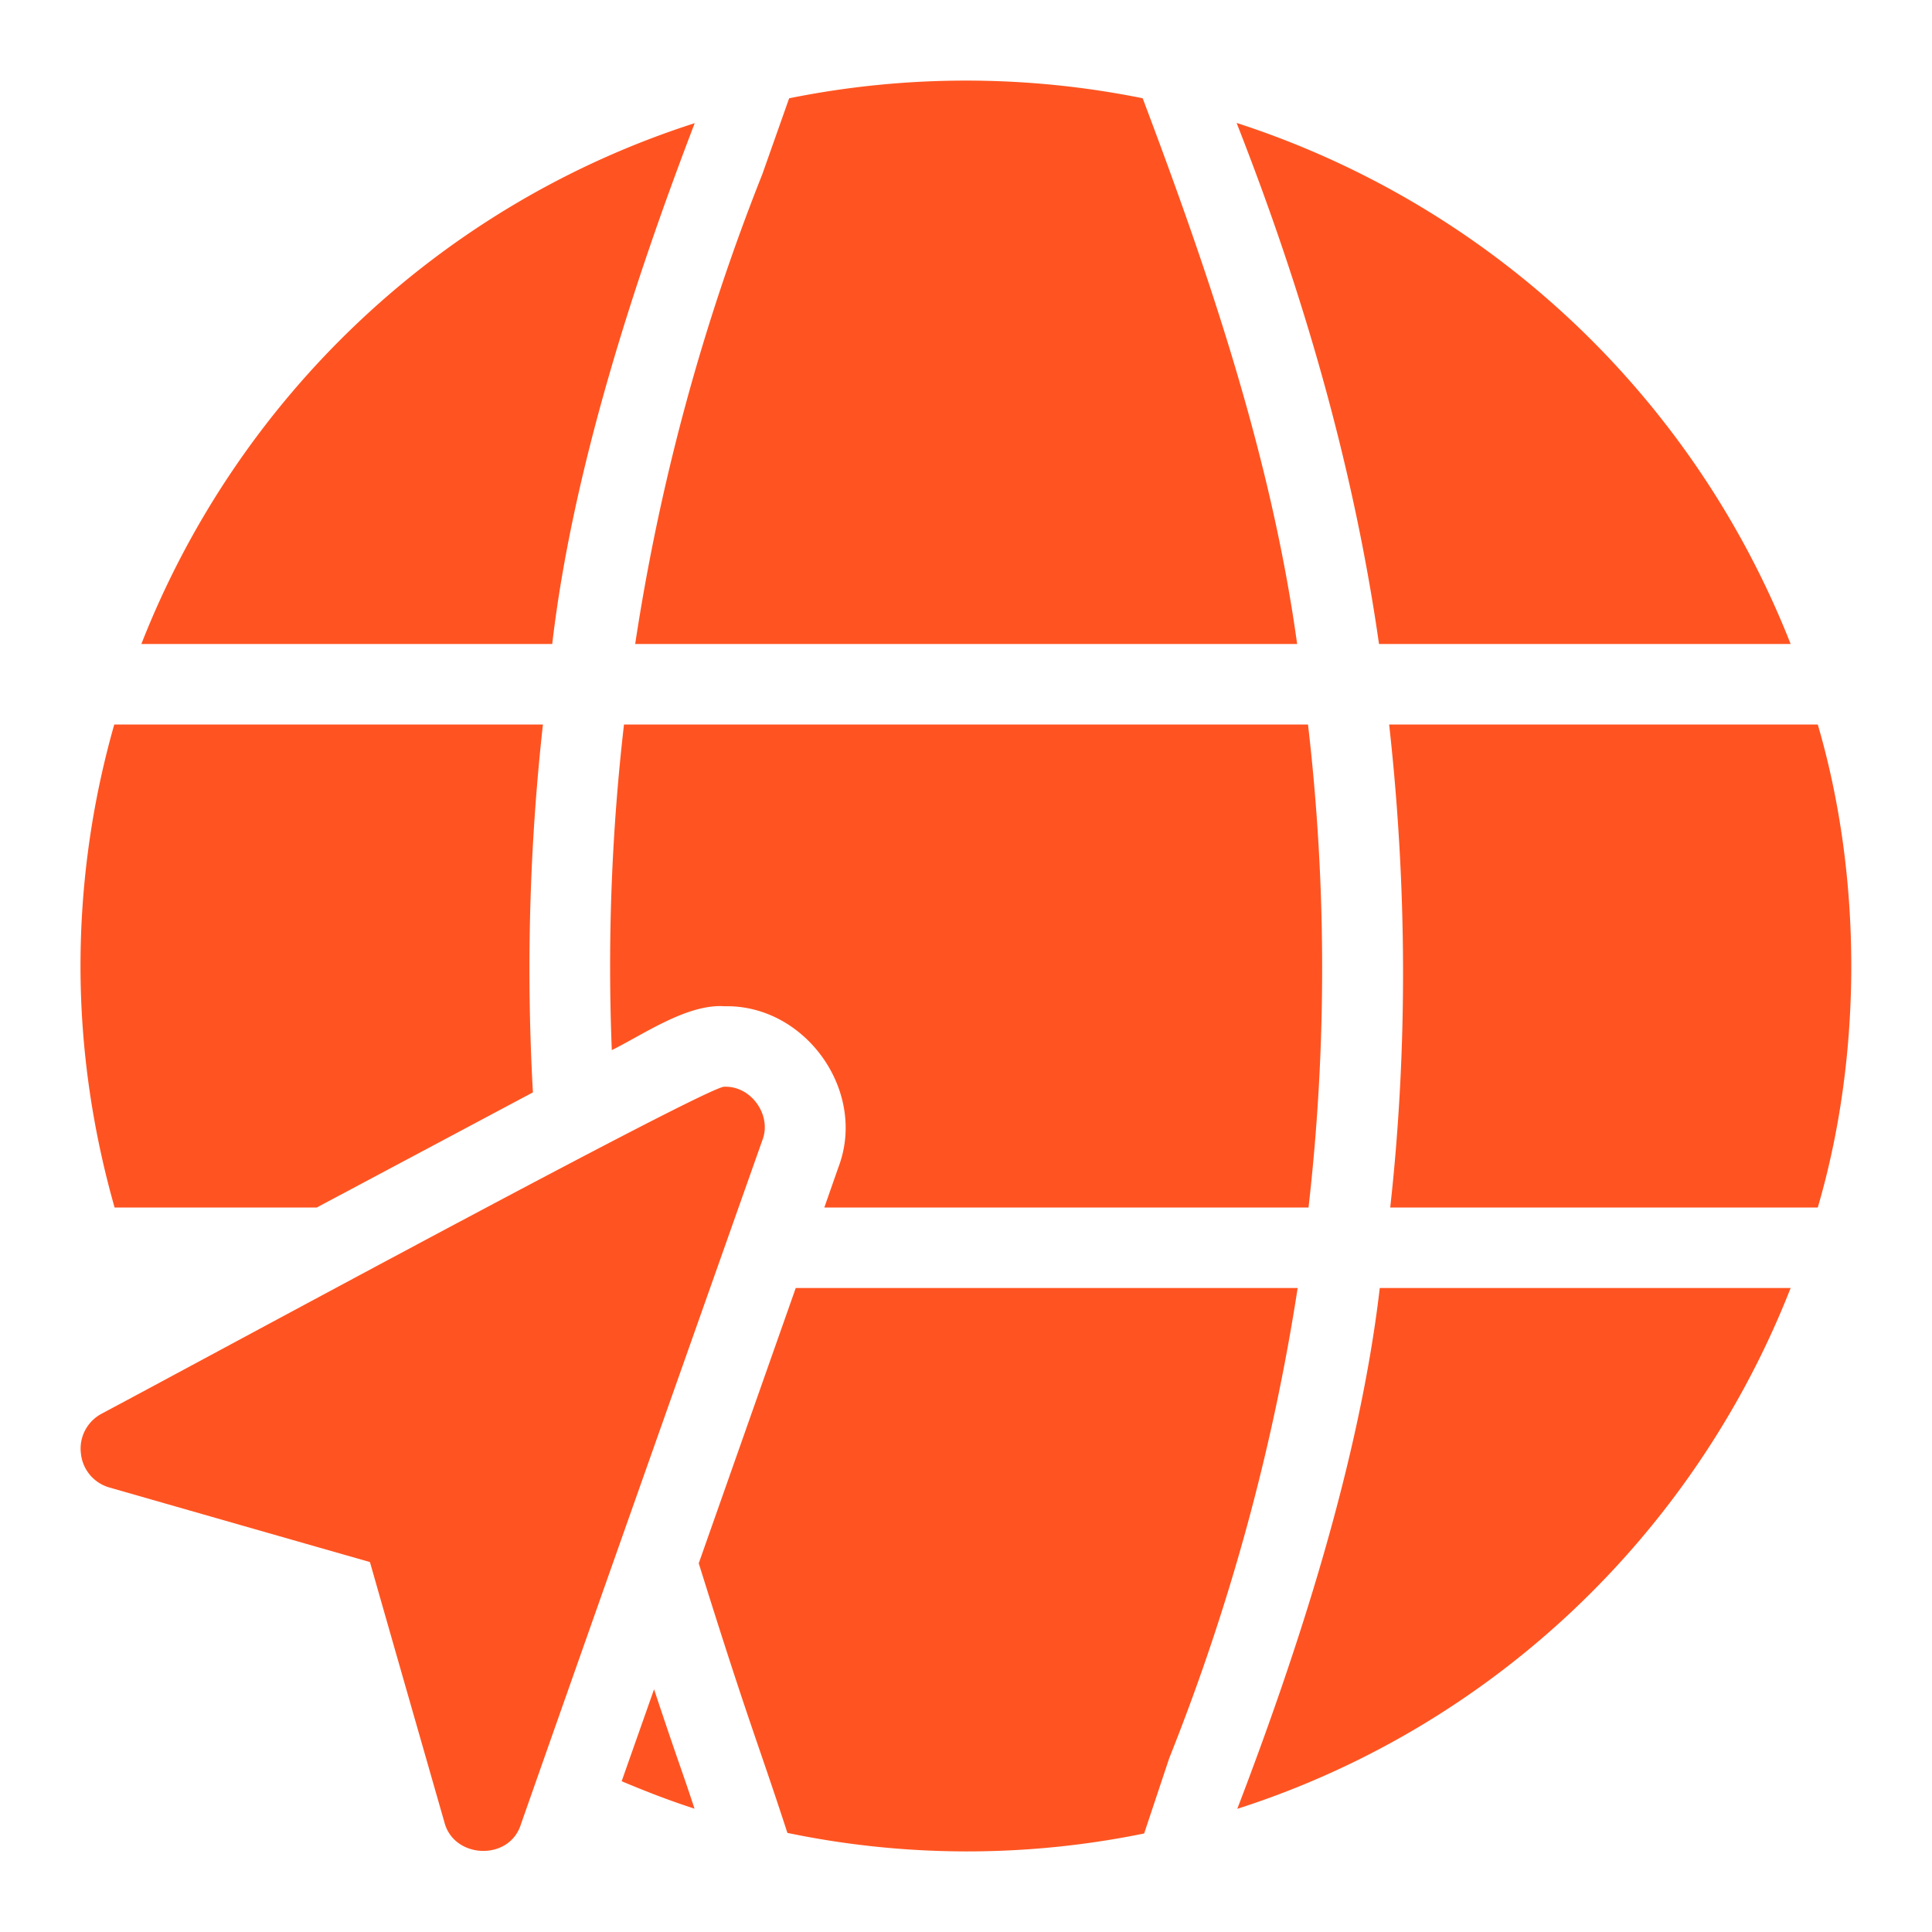 <?xml version="1.0" encoding="UTF-8"?> <svg xmlns="http://www.w3.org/2000/svg" xmlns:xlink="http://www.w3.org/1999/xlink" version="1.1" width="512" height="512" x="0" y="0" viewBox="0 0 48 48" style="enable-background:new 0 0 512 512" xml:space="preserve" class=""><g><path d="M15.445 44.254c.594.251 1.196.484 1.81.682-.31-.948-.369-1.051-1.005-2.966l-.805 2.284zM29.05 43.68c1.52-3.81 2.58-7.72 3.19-11.68H19.77l-2.41 6.84c1.282 4.1 1.434 4.337 2.203 6.698a21.92 21.92 0 0 0 8.863.014l.624-1.872zM2 24c0 2.039.295 4.057.847 6H7.87l5.37-2.86a55.133 55.133 0 0 1 .249-9.14H2.839A21.894 21.894 0 0 0 2 24zM2.01 36.11c.04.4.32.74.72.85 1.332.382 5.195 1.488 6.461 1.849.359 1.263 1.472 5.144 1.849 6.461.233.914 1.612.972 1.9.06 1.856-5.285 4.146-11.755 6-17 .243-.623-.277-1.353-.94-1.33-.305-.085-13.193 6.912-15.47 8.12-.36.19-.57.58-.52.99z" fill="#ff5421" opacity="1" data-original="#000000" class=""></path><path d="M20.48 30h12.03a52.346 52.346 0 0 0-.013-12H15.503a52.425 52.425 0 0 0-.303 8.09c.792-.392 1.878-1.154 2.8-1.09 2.007-.045 3.551 2.109 2.83 4l-.35 1zM28.389 2.441a22.178 22.178 0 0 0-8.783.001l-.667 1.888A53.19 53.19 0 0 0 15.781 16h16.446c-.636-4.615-2.173-9.151-3.838-13.559zM44.488 32H34.28c-.503 4.32-2.04 9.022-3.54 12.94 6.322-2.028 11.35-6.821 13.748-12.94zM3.512 16H13.72c.503-4.32 2.04-9.023 3.54-12.94C10.938 5.088 5.91 9.881 3.512 16zM30.723 3.054c1.654 4.208 2.91 8.542 3.538 12.946h10.227A22.106 22.106 0 0 0 30.723 3.054zM34.513 18c.443 3.989.468 8.01.027 12h10.622c1.11-3.785 1.11-8.215 0-12H34.513z" fill="#ff5421" opacity="1" data-original="#000000" class=""></path></g></svg> 